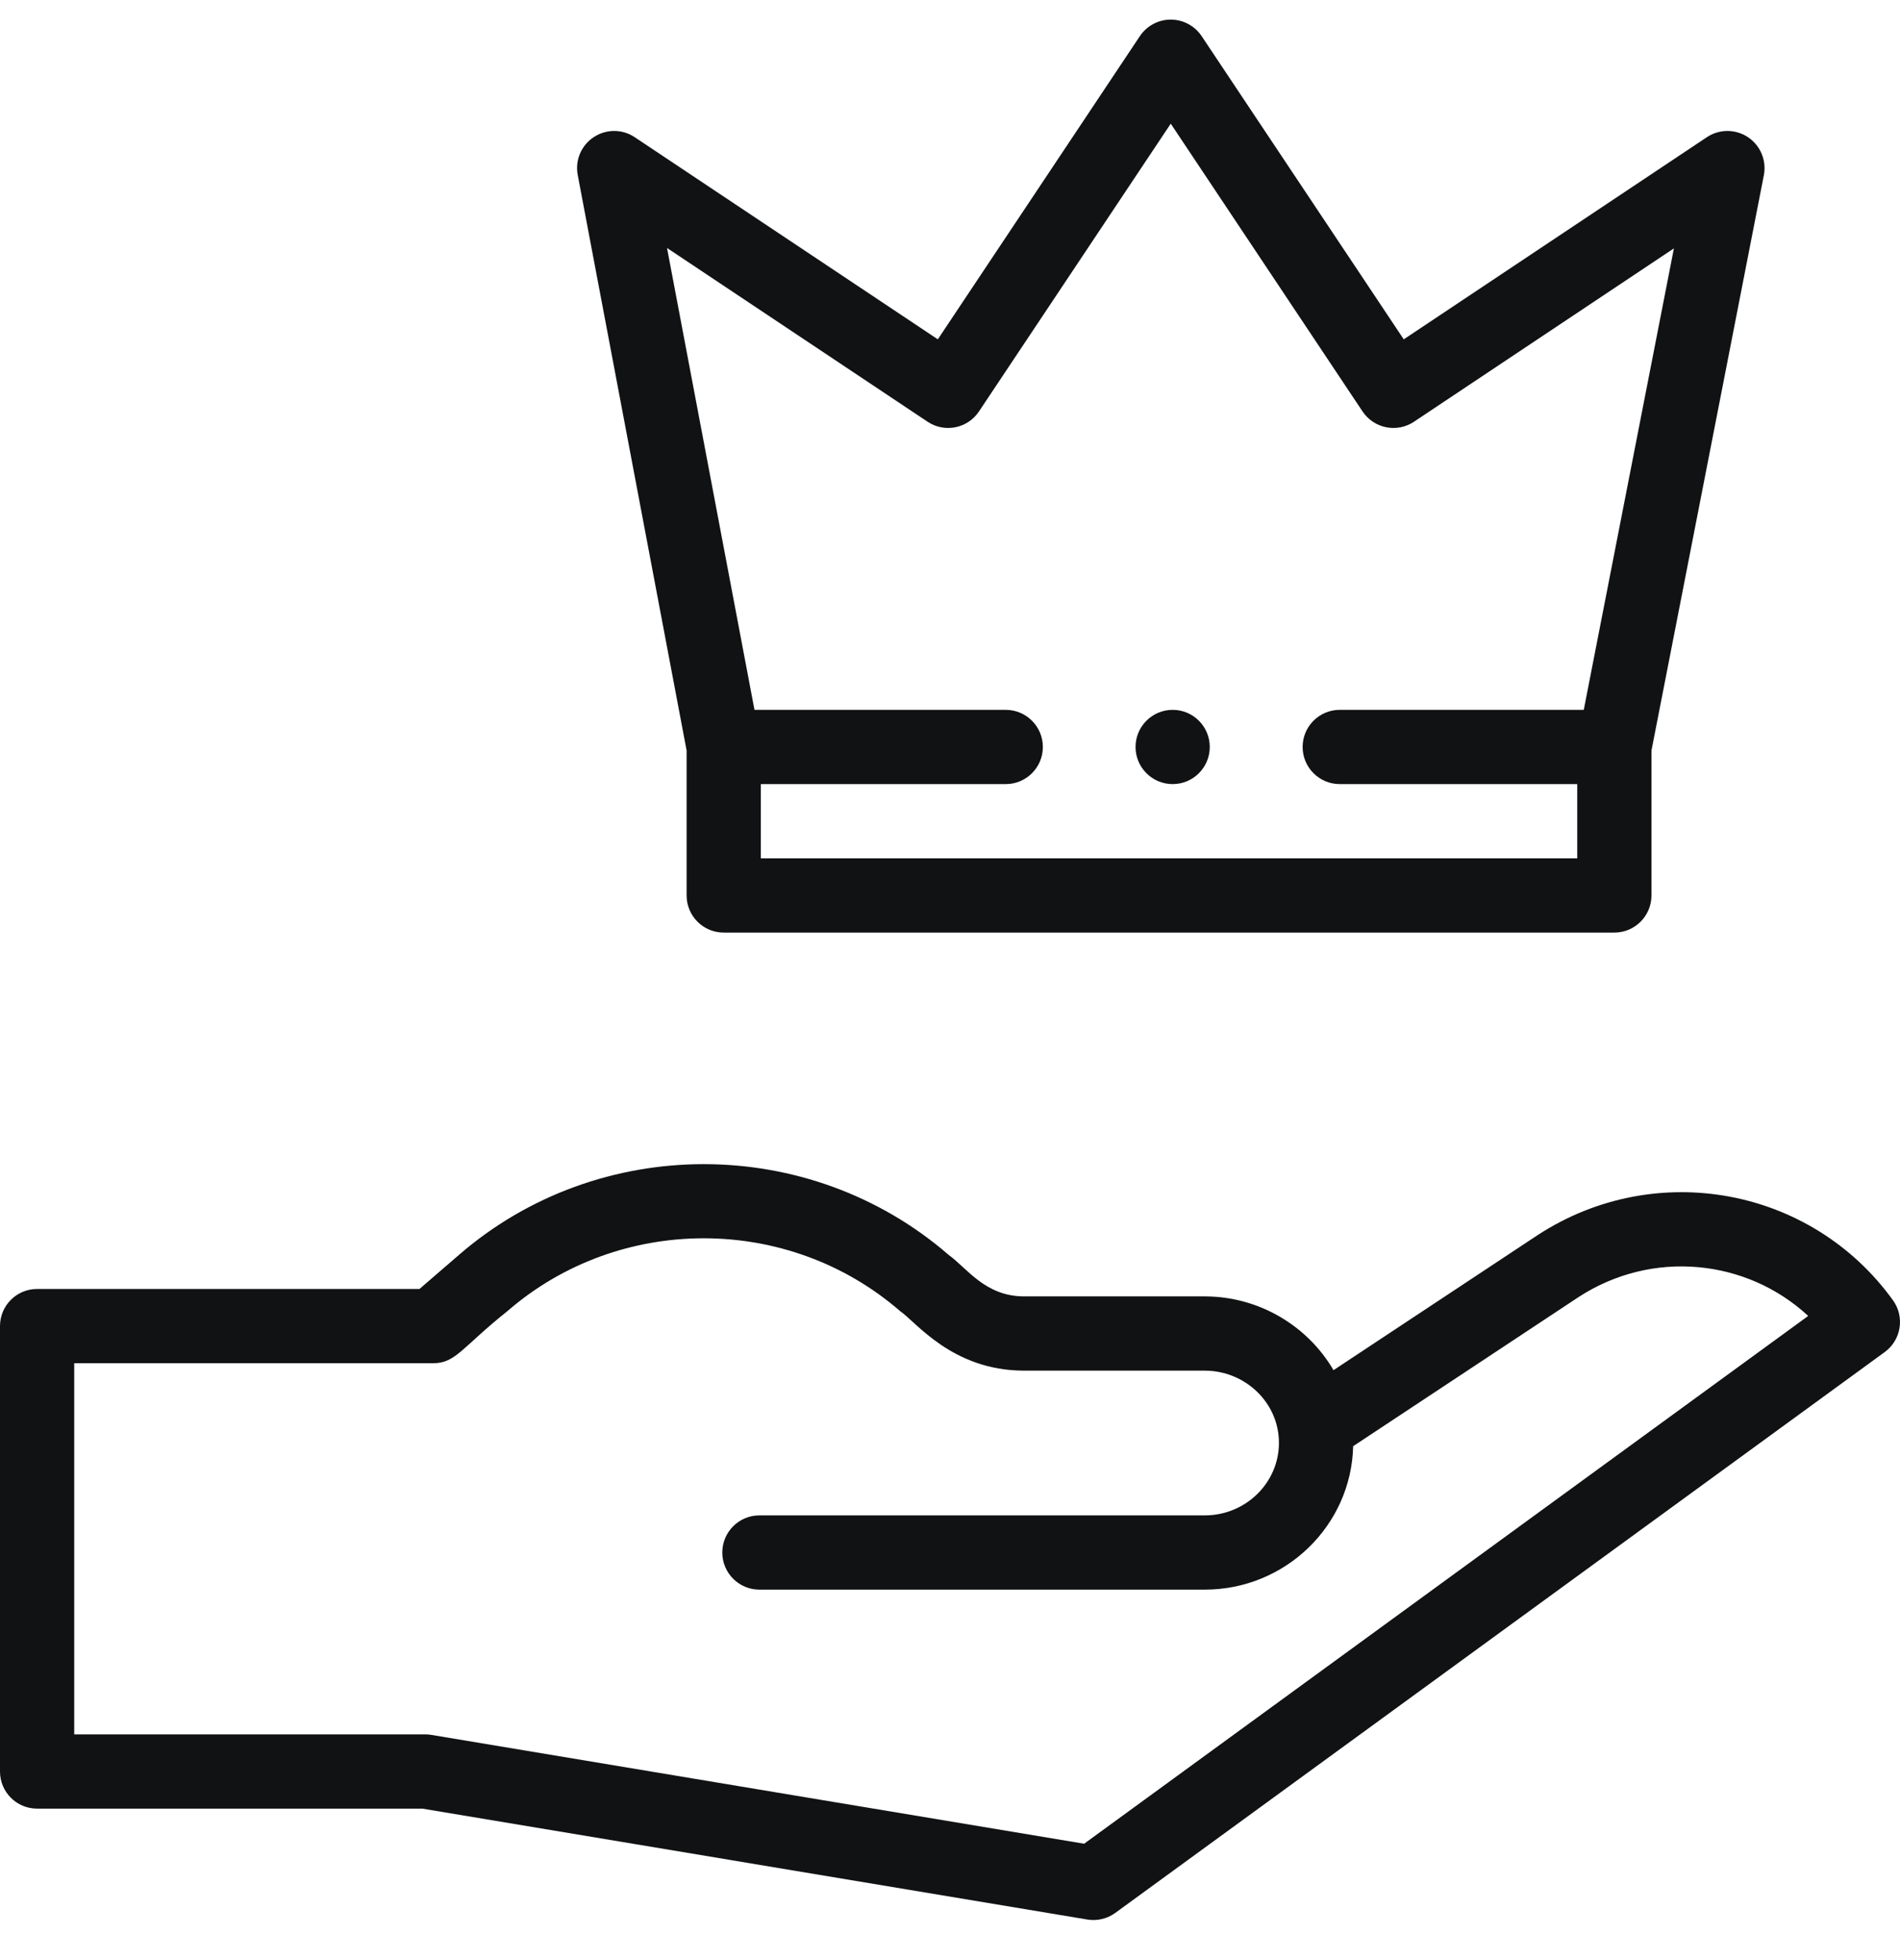 <svg xmlns="http://www.w3.org/2000/svg" fill="none" viewBox="0 0 32 33" height="33" width="32">
<g clip-path="url(#clip0_24028_4806)">
<path fill="#111213" d="M25.905 20.789L22.459 23.068C22.024 22.322 21.204 21.826 20.29 21.826H17.248C16.593 21.826 16.286 21.35 15.979 21.129C13.627 19.09 10.08 19.09 7.729 21.128L7.065 21.701H0.625C0.28 21.701 0 21.98 0 22.326V29.825C0 30.171 0.28 30.45 0.625 30.45H7.114L18.312 32.317C18.477 32.344 18.647 32.305 18.783 32.206L31.743 22.763C32.021 22.56 32.083 22.171 31.882 21.892C30.51 19.989 27.886 19.504 25.905 20.789ZM18.259 31.041L7.268 29.209C7.234 29.203 7.2 29.2 7.166 29.2H1.25V22.951H7.297C7.677 22.951 7.784 22.681 8.547 22.073C10.432 20.439 13.275 20.439 15.16 22.074C15.422 22.25 16.036 23.076 17.248 23.076H20.29C20.969 23.076 21.54 23.613 21.54 24.291C21.54 24.965 20.98 25.513 20.29 25.513H12.79C12.445 25.513 12.165 25.793 12.165 26.138C12.165 26.483 12.445 26.763 12.79 26.763H20.29C21.649 26.763 22.759 25.685 22.79 24.348L26.59 21.835C27.827 21.032 29.417 21.194 30.454 22.155L18.259 31.041Z"></path>
<path fill="#111213" d="M20.375 12.576C20.375 12.921 20.095 13.201 19.75 13.201C19.405 13.201 19.125 12.921 19.125 12.576C19.125 12.231 19.405 11.951 19.75 11.951C20.095 11.951 20.375 12.231 20.375 12.576Z"></path>
<path fill="#111213" d="M12.189 15.701H27.189C27.534 15.701 27.814 15.421 27.814 15.076V12.637L29.707 2.95C29.755 2.702 29.65 2.45 29.44 2.31C29.23 2.17 28.956 2.17 28.747 2.31L23.642 5.713L20.238 0.608C20.122 0.435 19.927 0.33 19.718 0.33C19.509 0.33 19.314 0.435 19.198 0.608L15.795 5.713L10.69 2.31C10.481 2.17 10.209 2.17 9.999 2.309C9.789 2.448 9.683 2.699 9.73 2.946L11.564 12.635V15.076C11.564 15.421 11.844 15.701 12.189 15.701ZM15.622 7.1C15.909 7.292 16.297 7.214 16.488 6.927L19.718 2.082L22.948 6.927C23.14 7.214 23.528 7.292 23.815 7.1L28.192 4.182L26.674 11.951H22.564C22.219 11.951 21.939 12.231 21.939 12.576C21.939 12.921 22.219 13.201 22.564 13.201H26.564V14.451H12.814V13.201H16.939C17.284 13.201 17.564 12.921 17.564 12.576C17.564 12.231 17.284 11.951 16.939 11.951H12.707L11.234 4.175L15.622 7.1Z"></path>
</g>
<defs>
<clipPath id="clip0_24028_4806">
<rect transform="translate(0 0.33)" fill="white" height="32" width="32"></rect>
</clipPath>
</defs>
</svg>
